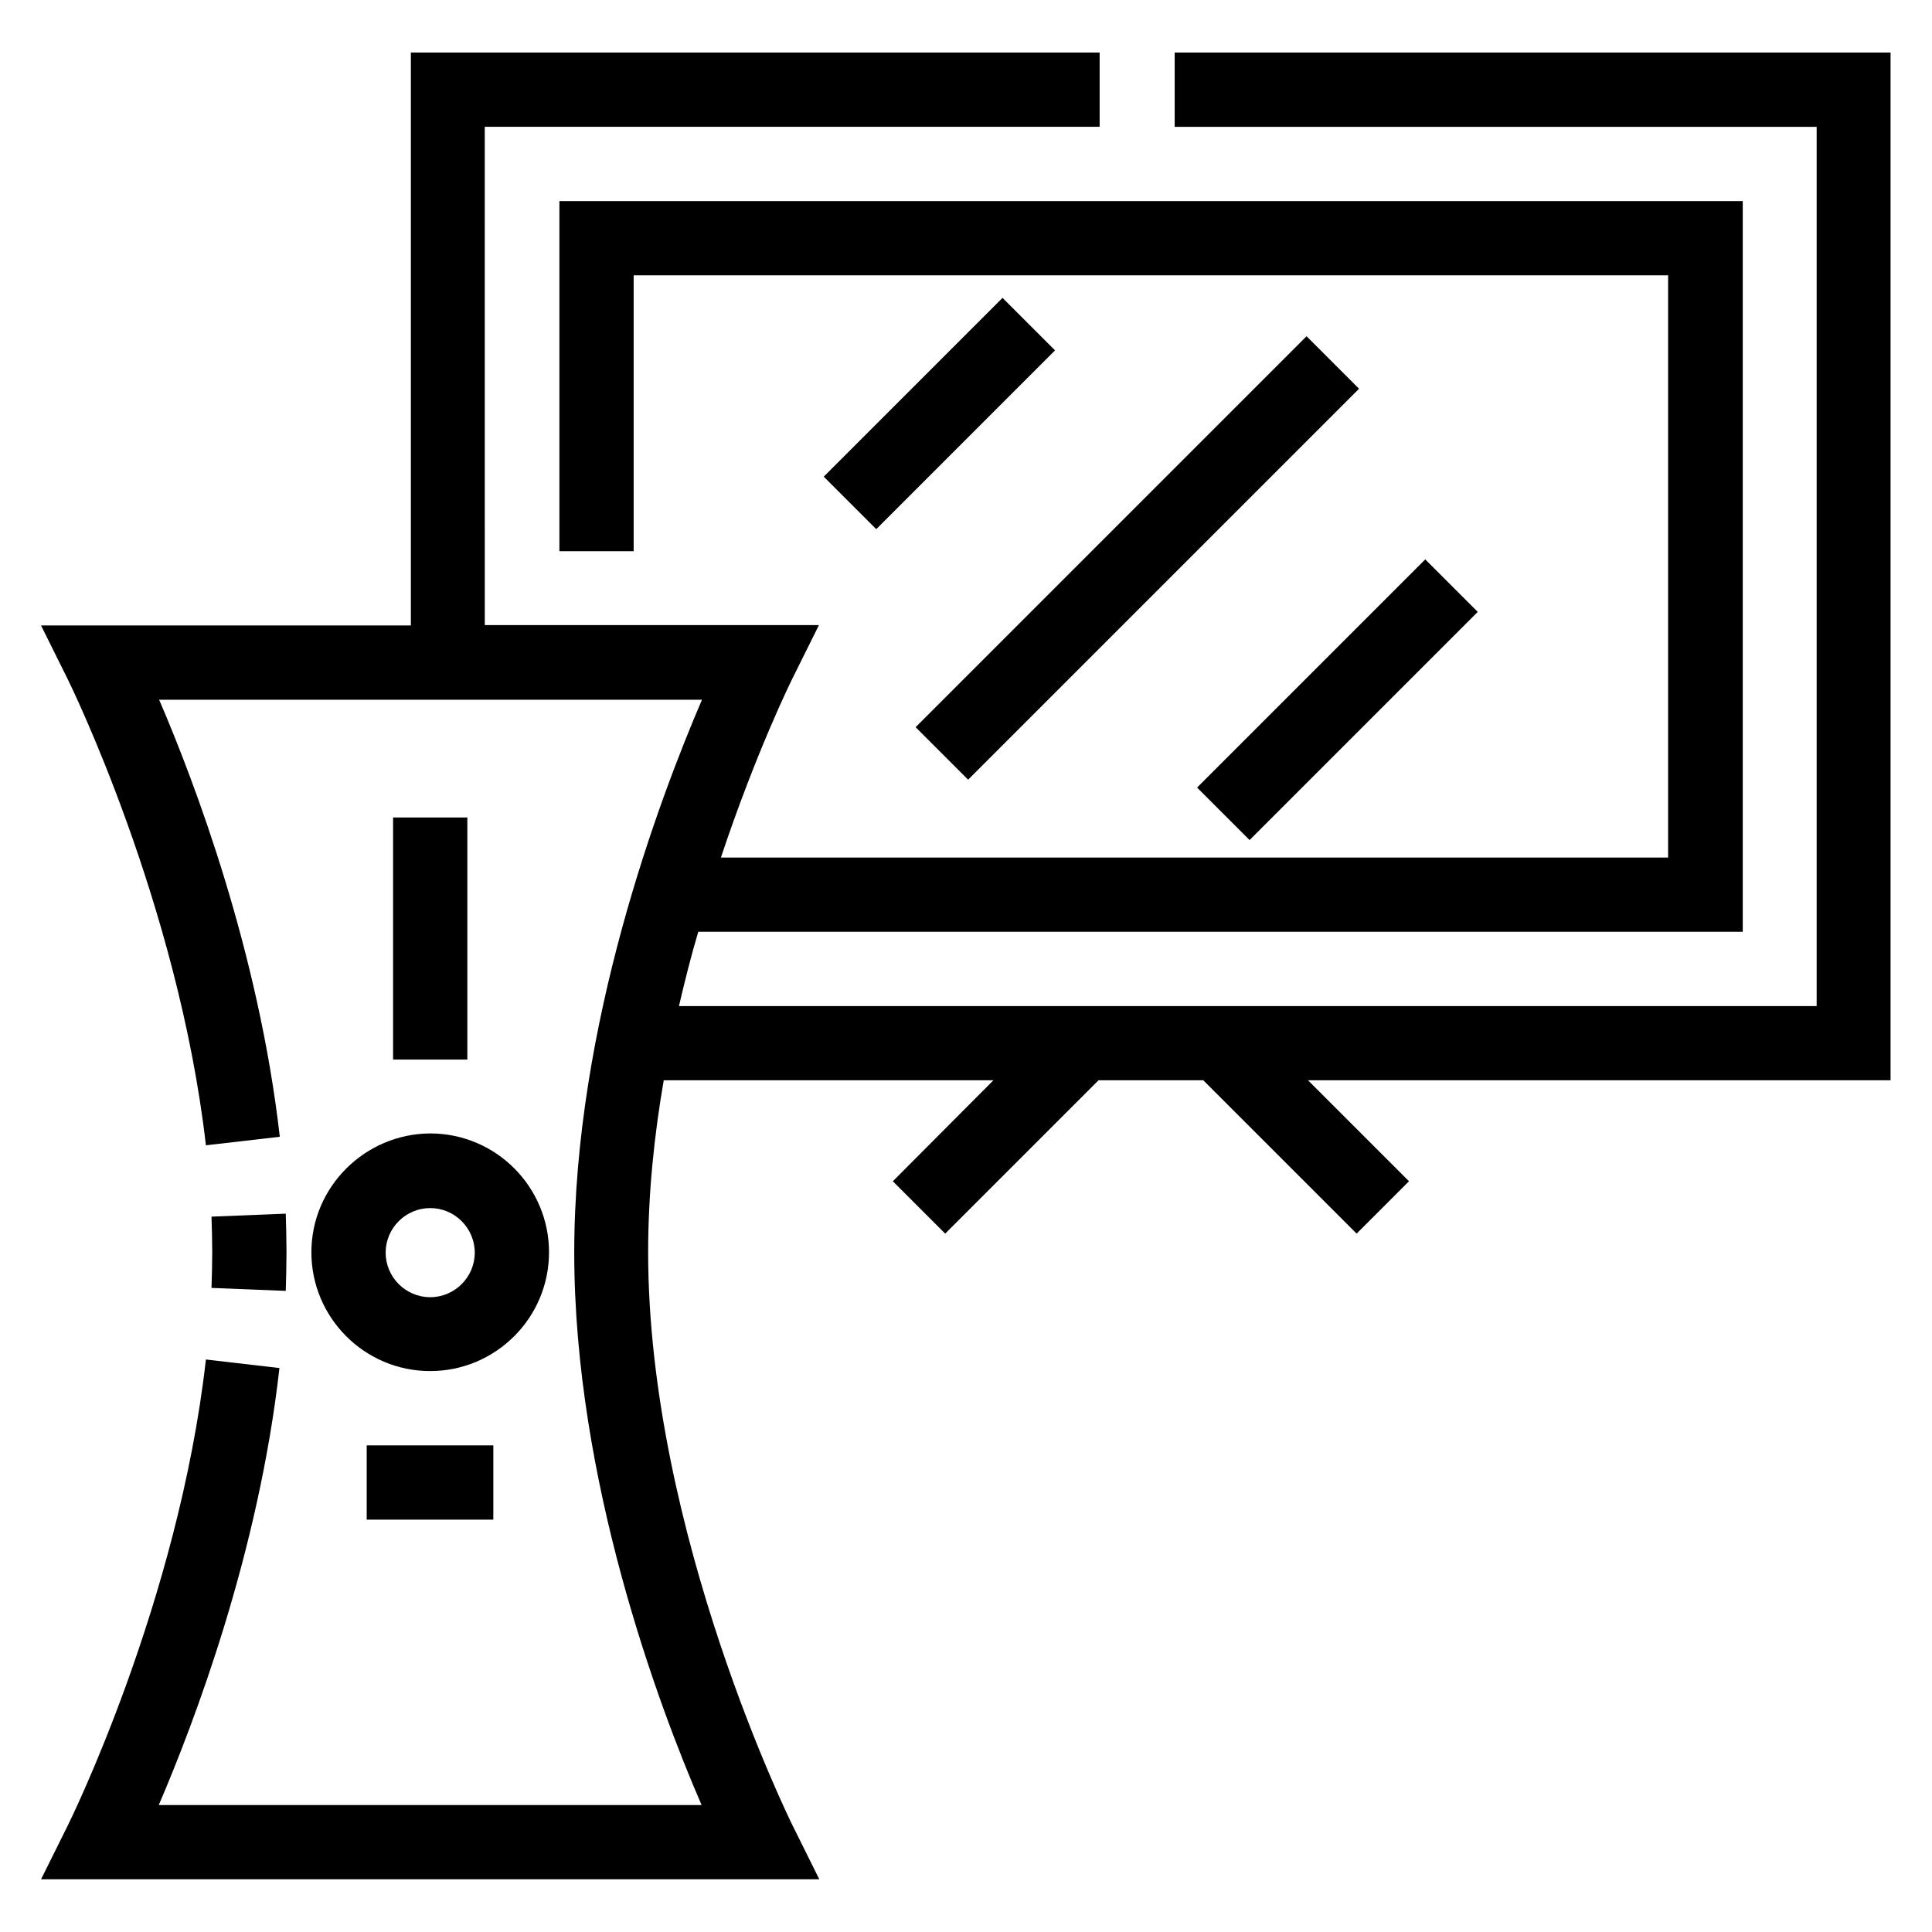 <?xml version="1.0" encoding="UTF-8"?>
<!-- Uploaded to: SVG Repo, www.svgrepo.com, Generator: SVG Repo Mixer Tools -->
<svg fill="#000000" width="800px" height="800px" version="1.1" viewBox="144 144 512 512" xmlns="http://www.w3.org/2000/svg">
 <g>
  <path d="m226.52 475.86c0 17.32 14.07 31.488 31.488 31.488 17.32 0 31.488-14.07 31.488-31.488 0-17.32-14.07-31.488-31.488-31.488-17.32 0.102-31.488 14.172-31.488 31.488zm31.488-11.707c6.496 0 11.809 5.312 11.809 11.809s-5.312 11.809-11.809 11.809c-6.496 0-11.809-5.312-11.809-11.809s5.312-11.809 11.809-11.809z"/>
  <path d="m248.17 360.64h19.68v64.156h-19.68z"/>
  <path d="m241.18 527.04h33.555v19.68h-33.555z"/>
  <path d="m362.3 270.32 47.383-47.383 13.914 13.914-47.383 47.383z"/>
  <path d="m386.65 336.71 103.6-103.6 13.914 13.914-103.6 103.6z"/>
  <path d="m461.24 352.71 60.465-60.465 13.914 13.914-60.465 60.465z"/>
  <path d="m219.73 486.1c0.098-3.445 0.195-6.887 0.195-10.234 0-3.344-0.098-6.789-0.195-10.234l-19.68 0.789c0.098 3.148 0.195 6.394 0.195 9.445s-0.098 6.297-0.195 9.445z"/>
  <path d="m645.11 157.93h-189.81v19.68h170.13v233.01h-301.5c1.574-6.789 3.246-13.383 5.117-19.68h276.8v-193.65h-313.6v92.793h19.68v-73.113h274.14v154.29h-251.02c9.348-28.043 18.695-46.938 18.895-47.332l7.086-14.27h-88.559l-0.004-132.05h162.95v-19.68h-182.53v151.83h-98.008l7.086 14.27c0.297 0.59 29.227 59.238 36.605 123.49l19.582-2.262c-5.609-49.102-22.535-93.875-31.98-115.82h143.86c-11.414 26.566-33.852 86.297-33.852 146.52 0.004 60.215 22.242 119.85 33.754 146.41h-143.86c9.445-22.043 26.469-66.812 31.98-115.82l-19.484-2.262c-7.281 64.355-36.309 122.9-36.605 123.49l-7.086 14.266h206.25l-7.086-14.27c-0.395-0.789-38.277-77.441-38.277-151.93 0-15.352 1.574-30.801 4.133-45.559h87.379l-26.664 26.766 13.875 13.875 40.641-40.641h27.75l40.641 40.641 13.875-13.875-26.766-26.766h154.39v-272.37z"/>
 </g>
</svg>